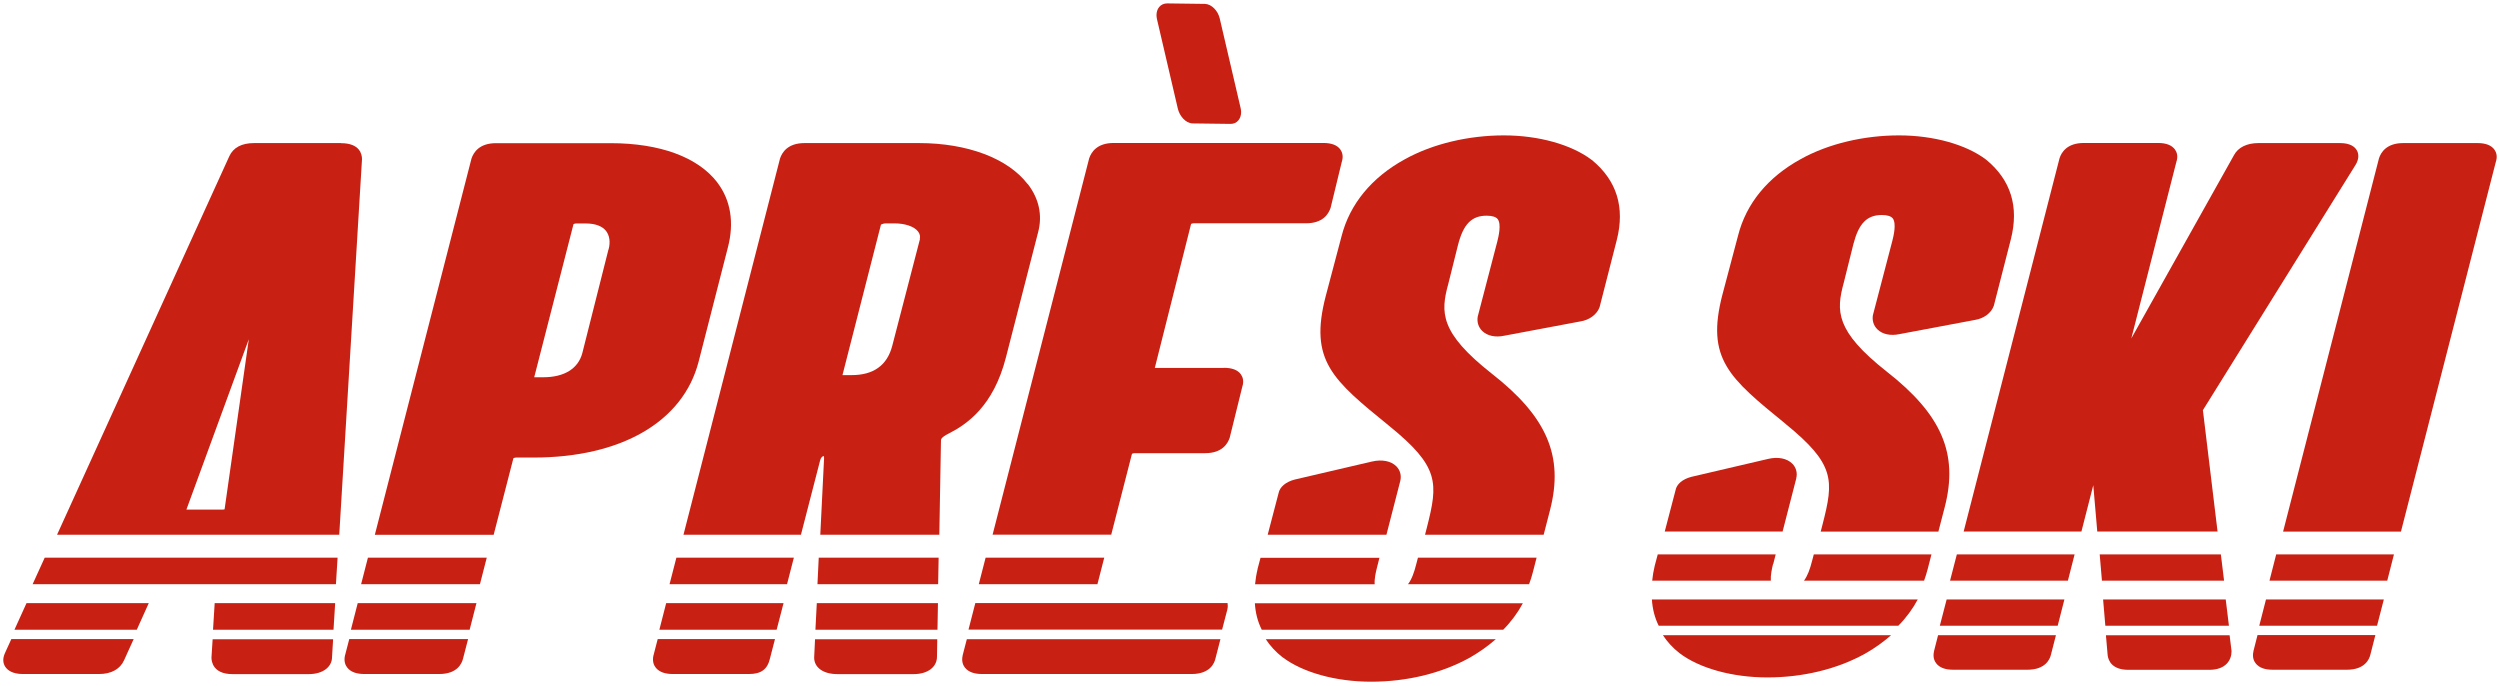 <svg width="474" height="130" viewBox="0 0 474 130" fill="none" xmlns="http://www.w3.org/2000/svg">
<path d="M194.835 34.897C191.111 30.025 183.404 27.128 174.26 27.128H152.541C149.351 27.128 148.282 28.899 147.895 30.044L129.587 101.386H151.859L155.491 87.306C155.601 86.826 155.878 86.531 156.173 86.438C156.173 86.438 156.228 86.549 156.247 86.844L155.528 101.386H178.095L178.408 83.504C178.408 83.338 178.408 82.932 179.846 82.212C183.386 80.422 188.364 76.972 190.724 67.763L196.826 44.032C197.675 40.839 197.011 37.684 194.872 34.897H194.835ZM174.426 45.323L169.171 65.567C168.212 69.258 165.631 71.122 161.464 71.122H159.897C159.897 71.122 159.787 71.122 159.731 71.122L167.032 42.574C167.217 42.481 167.585 42.352 167.973 42.352H169.54C171.605 42.352 173.301 42.924 174.057 43.884C174.407 44.327 174.518 44.825 174.389 45.323H174.426Z" fill="#C82013"/>
<path d="M123.891 124.25C123.891 124.25 123.891 124.268 123.891 124.287C123.633 125.431 124.002 126.187 124.352 126.612C124.979 127.387 126.048 127.793 127.56 127.793H142.033C144.301 127.793 145.518 126.889 145.979 124.877L146.937 121.168H124.702L123.91 124.231L123.891 124.25Z" fill="#C82013"/>
<path d="M125.016 119.396H147.251L148.56 114.358H126.306L125.016 119.396Z" fill="#C82013"/>
<path d="M135.984 34.565C132.296 29.785 125.106 27.146 115.759 27.146H94.04C90.85 27.146 89.781 28.918 89.394 30.062L71.067 101.404H93.597L97.34 86.881C97.34 86.881 97.543 86.752 97.875 86.752H101.138C117.787 86.752 129.513 79.961 132.462 68.557L137.994 46.966C139.247 42.205 138.547 37.923 135.984 34.583V34.565ZM115.371 47.279L110.412 66.933C109.637 69.885 107.001 71.528 103 71.528H101.286L108.734 42.5C108.734 42.5 108.937 42.371 109.25 42.371H111.094C112.864 42.371 114.191 42.869 114.91 43.792C115.574 44.659 115.759 45.895 115.39 47.279H115.371Z" fill="#C82013"/>
<path d="M126.95 110.76H149.222L150.513 105.74H128.241L126.95 110.76Z" fill="#C82013"/>
<path d="M68.468 110.76H90.998L92.288 105.74H69.758L68.468 110.76Z" fill="#C82013"/>
<path d="M154.365 124.674C154.365 126.575 156.098 127.812 158.772 127.812H173.245C175.881 127.812 177.651 126.483 177.651 124.508L177.706 121.205H154.531L154.365 124.693V124.674Z" fill="#C82013"/>
<path d="M154.992 110.76H177.872L177.965 105.74H155.232L154.992 110.76Z" fill="#C82013"/>
<path d="M66.532 119.396H89.044L90.334 114.358H67.823L66.532 119.396Z" fill="#C82013"/>
<path d="M154.605 119.396H177.744L177.836 114.358H154.864L154.605 119.396Z" fill="#C82013"/>
<path d="M0.897 123.936C0.51 124.822 0.529 125.689 0.99 126.409C1.395 127.036 2.317 127.793 4.327 127.793H18.8C21.086 127.793 22.764 126.87 23.52 125.191L25.345 121.168H2.151L0.897 123.918V123.936Z" fill="#C82013"/>
<path d="M223.32 20.613C223.634 21.942 224.759 23.363 226.123 23.4L233.313 23.492C233.903 23.492 234.438 23.271 234.807 22.809C235.286 22.219 235.434 21.37 235.212 20.447L231.267 3.525C230.917 1.994 229.681 0.776 228.464 0.739L221.292 0.646C220.702 0.646 220.168 0.868 219.781 1.329C219.301 1.92 219.154 2.769 219.375 3.691L223.32 20.613Z" fill="#C82013"/>
<path d="M336.21 106.922L336.671 105.113H314.307L313.735 107.272C313.496 108.25 313.348 109.192 313.256 110.096H335.749C335.675 109.136 335.933 107.9 336.173 106.922H336.21Z" fill="#C82013"/>
<path d="M340.562 90.701C340.82 89.686 340.562 88.671 339.842 87.933C338.828 86.899 337.114 86.567 335.233 87.01L320.705 90.405C318.99 90.848 317.884 91.808 317.681 92.952L315.635 100.776H337.98L340.58 90.682L340.562 90.701Z" fill="#C82013"/>
<path d="M2.74 119.396H25.934L28.202 114.358H5.026L2.74 119.396Z" fill="#C82013"/>
<path d="M64.653 27.128H48.189C45.811 27.128 44.225 27.977 43.469 29.638L10.817 101.386H64.321L68.636 30.173C68.636 29.269 68.249 27.146 64.653 27.146V27.128ZM42.584 96.551C42.584 96.551 42.492 96.625 42.234 96.625H35.339L47.175 64.312L42.584 96.551Z" fill="#C82013"/>
<path d="M40.094 124.674C40.094 125.413 40.389 127.812 44.076 127.812H58.549C61.186 127.812 62.956 126.483 62.956 124.564L63.158 121.205H40.315L40.094 124.693V124.674Z" fill="#C82013"/>
<path d="M338.533 80.367C347.954 88.025 347.714 91.052 345.557 99.43L345.207 100.795H367.515L368.732 96.108C371.332 86.014 368.142 78.595 357.725 70.457C347.954 62.743 348.12 58.961 349.576 53.609L351.402 46.283C352.416 42.371 353.964 40.765 356.785 40.765C357.836 40.765 358.537 40.986 358.869 41.411C359.606 42.371 358.998 44.843 358.795 45.637L355.107 59.736C354.923 60.751 355.236 61.747 355.956 62.448C356.914 63.389 358.445 63.703 360.122 63.352L374.448 60.658C376.107 60.4 377.527 59.385 378.025 57.982L381.269 45.323C382.818 39.178 381.269 34.14 376.586 30.283C372.807 27.405 366.612 25.67 360.049 25.67C353.485 25.67 346.7 27.22 341.409 30.173C335.177 33.587 331.066 38.606 329.535 44.677L326.567 55.879C323.414 68.04 327.821 71.638 338.551 80.367H338.533Z" fill="#C82013"/>
<path d="M65.408 124.25C65.408 124.25 65.408 124.268 65.408 124.287C65.15 125.431 65.518 126.187 65.869 126.612C66.496 127.387 67.565 127.793 69.077 127.793H83.273C86.758 127.793 87.587 125.726 87.79 124.877L88.749 121.168H66.219L65.426 124.231L65.408 124.25Z" fill="#C82013"/>
<path d="M40.39 119.396H63.233L63.547 114.358H40.703L40.39 119.396Z" fill="#C82013"/>
<path d="M6.188 110.76H63.692L64.006 105.74H8.474L6.188 110.76Z" fill="#C82013"/>
<path d="M232.023 69.756H218.951L225.828 42.463C225.828 42.463 226.031 42.334 226.344 42.334H247.639C250.829 42.334 251.898 40.562 252.285 39.4L254.387 30.745C254.774 29.601 254.461 28.807 254.129 28.346C253.539 27.515 252.451 27.109 250.902 27.109H211.152C207.963 27.109 206.893 28.881 206.506 30.025L188.198 101.367H210.691L214.618 86.051C214.618 86.051 214.821 85.921 215.153 85.921H228.501C231.691 85.921 232.76 84.15 233.148 83.006L235.526 73.373C235.913 72.229 235.6 71.435 235.268 70.974C234.678 70.144 233.59 69.737 232.041 69.737L232.023 69.756Z" fill="#C82013"/>
<path d="M417.683 77.746L446.592 31.298C447.422 29.97 447.127 28.992 446.869 28.53C446.518 27.884 445.67 27.128 443.679 27.128H428.192C425.998 27.128 424.339 27.958 423.564 29.416L404.095 64.165L412.631 30.726C413.018 29.601 412.705 28.807 412.373 28.346C411.783 27.534 410.714 27.109 409.183 27.109H395.098C391.926 27.109 390.857 28.863 390.488 30.007L372.31 100.777H394.637L396.886 91.993L397.642 100.777H420.448L417.664 77.728L417.683 77.746Z" fill="#C82013"/>
<path d="M369.728 110.096H392.073L393.345 105.113H371.018L369.728 110.096Z" fill="#C82013"/>
<path d="M421.075 105.113H398.103L398.527 110.096H421.683L421.075 105.113Z" fill="#C82013"/>
<path d="M367.793 118.64H390.139L391.411 113.657H369.084L367.793 118.64Z" fill="#C82013"/>
<path d="M366.686 123.475C366.686 123.475 366.686 123.493 366.686 123.511C366.428 124.637 366.797 125.394 367.147 125.818C367.774 126.593 368.843 126.981 370.318 126.981H384.404C387.852 126.981 388.681 124.932 388.866 124.102L389.806 120.43H367.46L366.686 123.475Z" fill="#C82013"/>
<path d="M421.997 113.657H398.748L399.172 118.64H422.605L421.997 113.657Z" fill="#C82013"/>
<path d="M472.938 28.364C472.348 27.552 471.278 27.128 469.748 27.128H455.662C452.491 27.128 451.422 28.881 451.053 30.025L432.874 100.795H455.22L473.196 30.745C473.583 29.619 473.269 28.826 472.938 28.364Z" fill="#C82013"/>
<path d="M343.584 106.294C343.178 107.918 342.717 109.173 342.035 110.096H364.805C365.063 109.376 365.303 108.638 365.487 107.9L366.206 105.113H343.897L343.584 106.294Z" fill="#C82013"/>
<path d="M399.282 120.43L399.614 124.25C399.743 125.265 400.444 126.999 403.541 126.999H418.881C421.996 126.999 423.103 125.172 423.103 123.456L422.734 120.448H399.264L399.282 120.43Z" fill="#C82013"/>
<path d="M430.294 110.096H452.621L453.893 105.113H431.566L430.294 110.096Z" fill="#C82013"/>
<path d="M427.252 123.474C427.252 123.474 427.252 123.493 427.252 123.511C426.993 124.637 427.362 125.394 427.712 125.818C428.339 126.593 429.409 126.981 430.884 126.981H444.969C448.417 126.981 449.247 124.932 449.431 124.083L450.371 120.411H428.026L427.252 123.456V123.474Z" fill="#C82013"/>
<path d="M428.357 118.64H450.685L451.975 113.657H429.63L428.357 118.64Z" fill="#C82013"/>
<path d="M314.509 118.64H359.919C361.431 117.108 362.648 115.447 363.607 113.657H313.2C313.311 115.447 313.735 117.127 314.491 118.64H314.509Z" fill="#C82013"/>
<path d="M265.485 91.217C265.743 90.184 265.485 89.169 264.766 88.431C263.752 87.397 262.019 87.065 260.12 87.508L245.481 90.922C243.766 91.365 242.642 92.343 242.42 93.487L240.355 101.385H262.867L265.485 91.217Z" fill="#C82013"/>
<path d="M184.917 114.358L183.626 119.378H231.71L232.705 115.558C232.816 115.078 232.797 114.69 232.742 114.34H184.917V114.358Z" fill="#C82013"/>
<path d="M182.519 124.25C182.519 124.25 182.519 124.268 182.519 124.287C182.261 125.431 182.63 126.187 182.98 126.612C183.607 127.387 184.676 127.793 186.188 127.793H225.938C229.423 127.793 230.252 125.726 230.437 124.896L231.395 121.187H183.312L182.519 124.25Z" fill="#C82013"/>
<path d="M238.439 107.918C238.2 108.896 238.052 109.837 237.96 110.778H260.637C260.564 109.819 260.822 108.582 261.08 107.586L261.541 105.759H238.992L238.421 107.918H238.439Z" fill="#C82013"/>
<path d="M209.364 105.74H186.871L185.58 110.76H208.073L209.364 105.74Z" fill="#C82013"/>
<path d="M301.788 30.32C297.972 27.423 291.74 25.67 285.121 25.67C278.502 25.67 271.68 27.238 266.334 30.209C260.047 33.66 255.898 38.717 254.35 44.825L251.363 56.119C248.173 68.39 252.635 72.007 263.439 80.791C272.934 88.505 272.694 91.55 270.537 100.02L270.187 101.386H292.68L293.897 96.662C296.515 86.493 293.307 79.001 282.798 70.808C272.953 63.039 273.119 59.219 274.593 53.83L276.437 46.449C277.451 42.5 279.018 40.894 281.858 40.894C282.909 40.894 283.628 41.116 283.959 41.54C284.715 42.5 284.089 44.991 283.886 45.803L280.18 60.012C279.996 61.046 280.309 62.042 281.028 62.743C281.987 63.685 283.535 64.017 285.232 63.648L299.668 60.935C301.327 60.677 302.765 59.643 303.281 58.241L306.545 45.489C308.112 39.307 306.545 34.214 301.825 30.339L301.788 30.32Z" fill="#C82013"/>
<path d="M318.418 123.825C322.198 126.704 328.448 128.439 335.104 128.439C341.76 128.439 348.305 126.888 353.615 123.936C355.477 122.884 357.099 121.703 358.556 120.43H315.284C316.095 121.666 317.128 122.81 318.418 123.825Z" fill="#C82013"/>
<path d="M268.528 106.94C268.122 108.564 267.662 109.837 266.961 110.76H289.915C290.191 110.04 290.413 109.302 290.616 108.545L291.335 105.74H268.841L268.528 106.94Z" fill="#C82013"/>
<path d="M243.158 124.6C246.975 127.498 253.262 129.251 259.973 129.251C266.684 129.251 273.266 127.682 278.631 124.711C280.512 123.641 282.153 122.46 283.609 121.187H239.987C240.817 122.441 241.849 123.586 243.14 124.6H243.158Z" fill="#C82013"/>
<path d="M239.231 119.396H285.01C286.522 117.865 287.757 116.185 288.734 114.377H237.922C238.032 116.185 238.457 117.865 239.231 119.396Z" fill="#C82013"/>
</svg>
